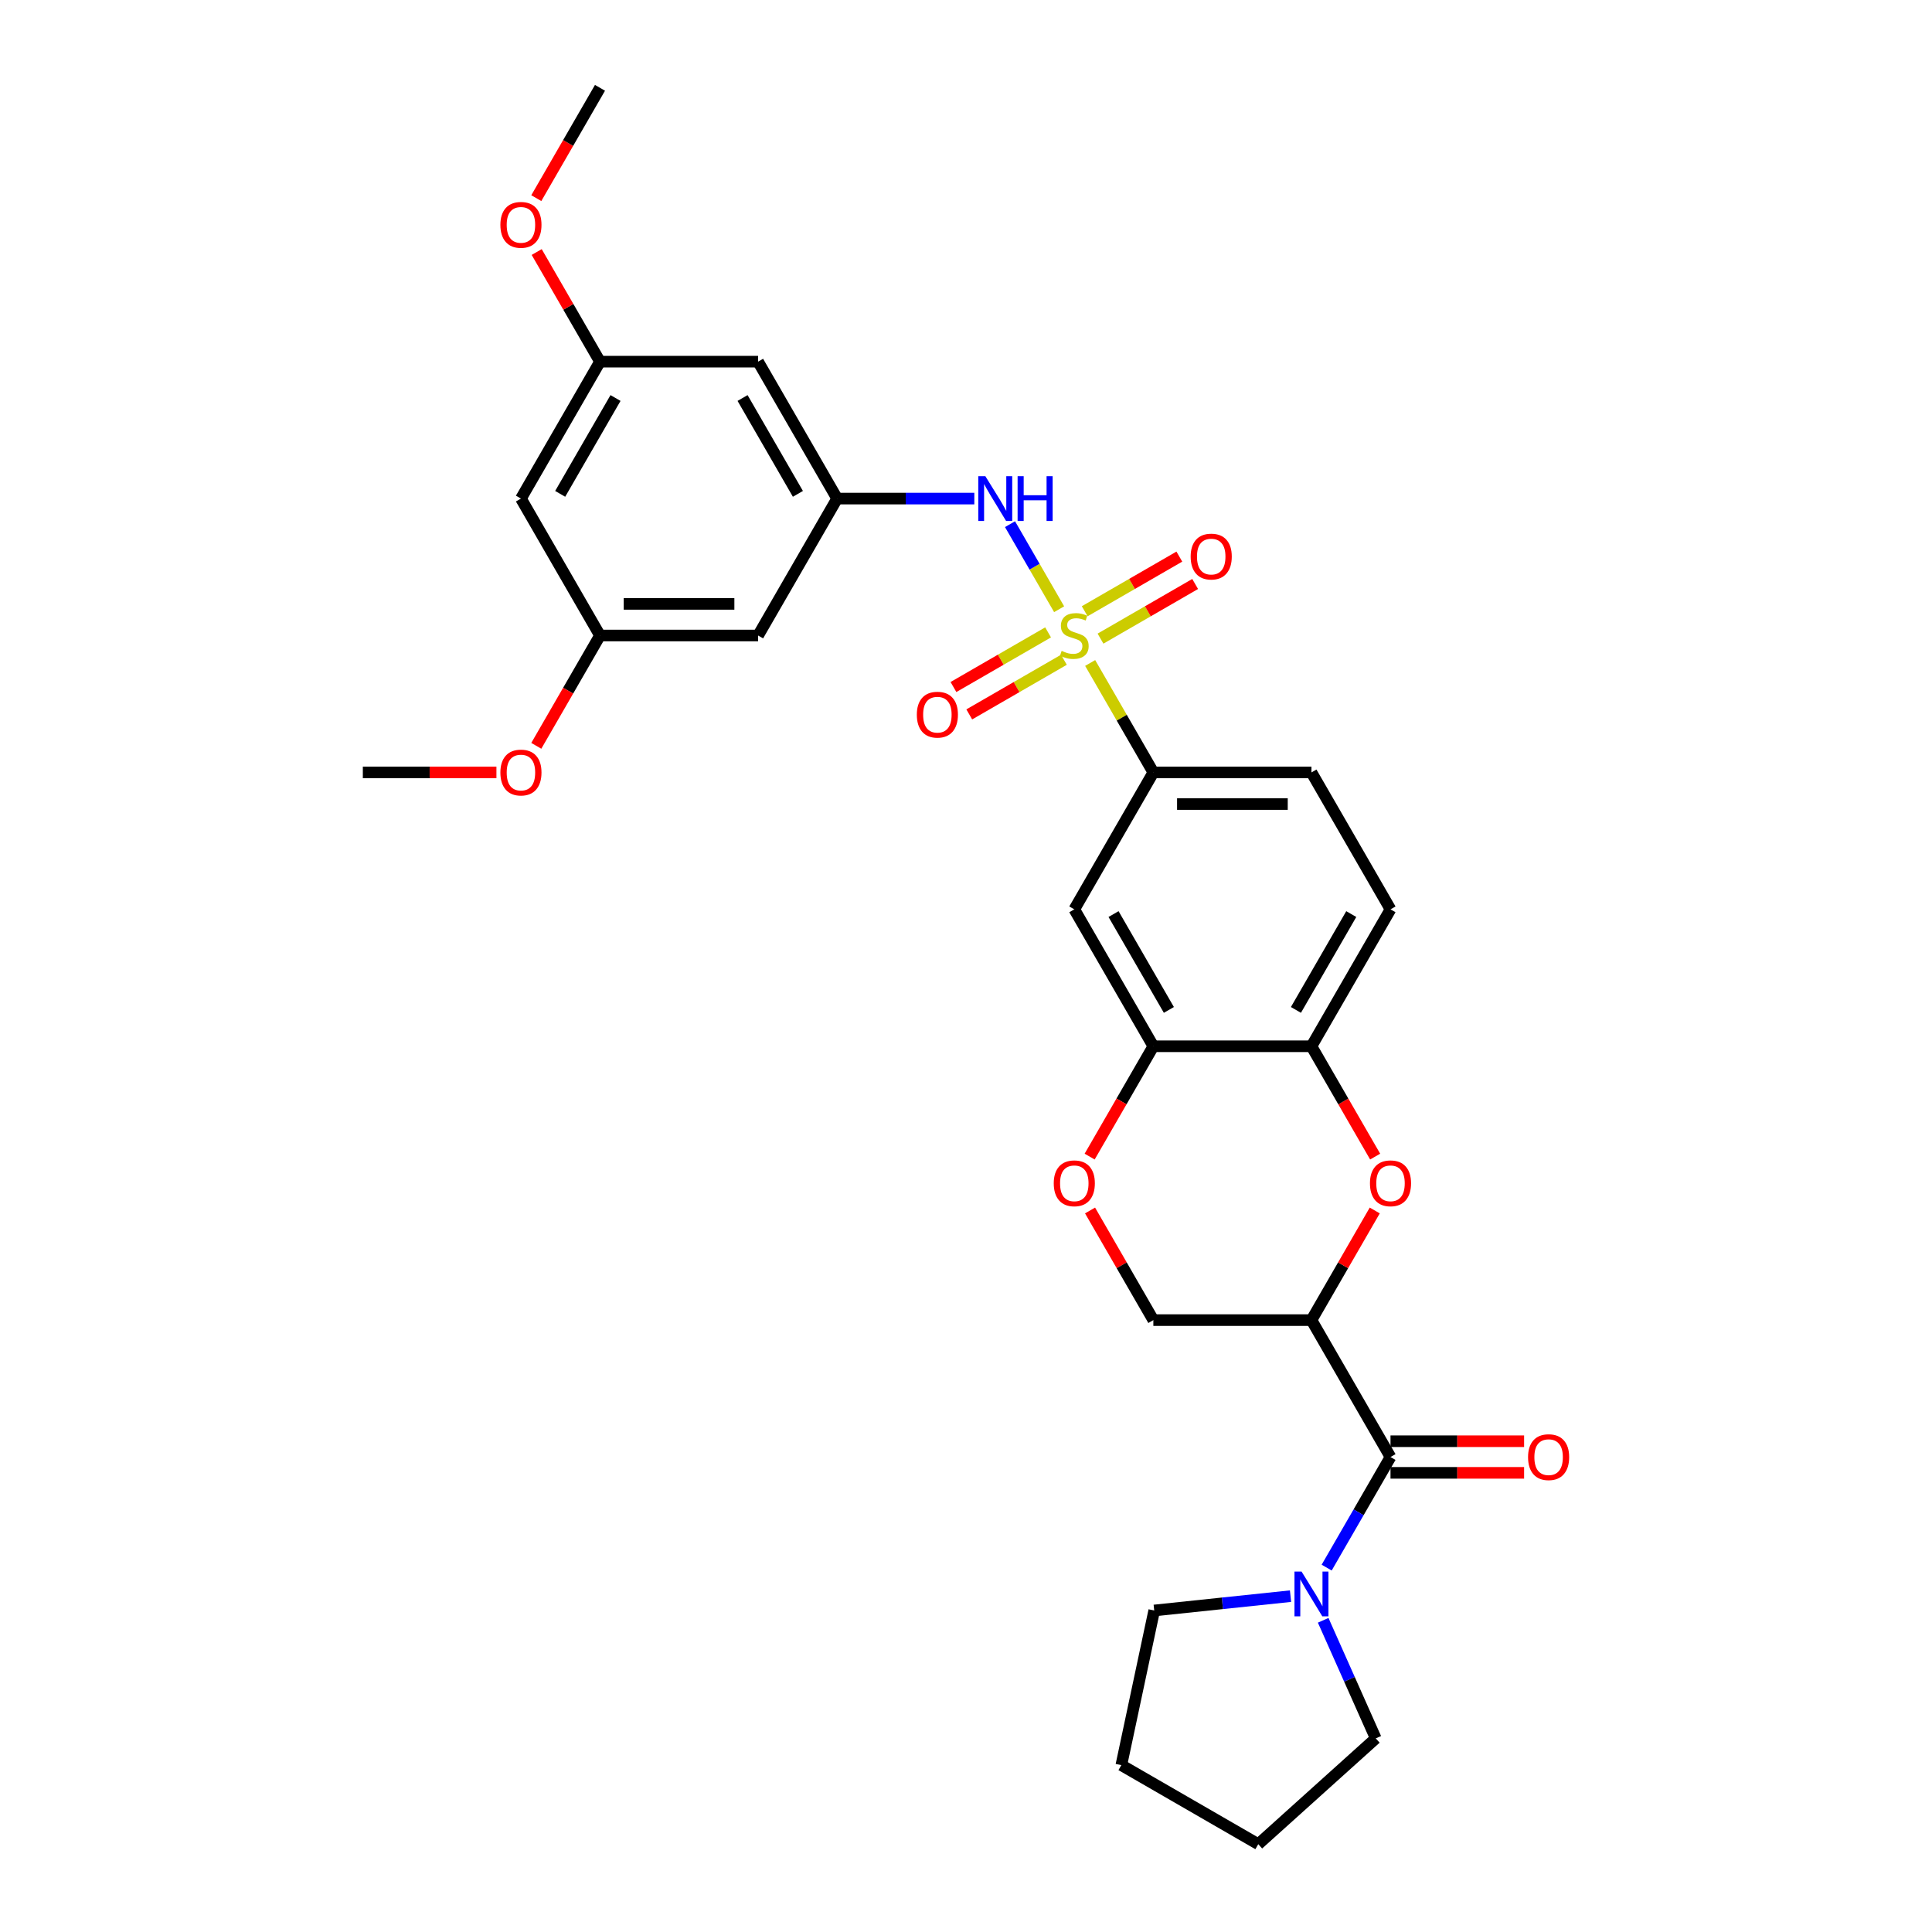 <?xml version='1.0' encoding='iso-8859-1'?>
<svg version='1.1' baseProfile='full'
              xmlns='http://www.w3.org/2000/svg'
                      xmlns:rdkit='http://www.rdkit.org/xml'
                      xmlns:xlink='http://www.w3.org/1999/xlink'
                  xml:space='preserve'
width='1000px' height='1000px' viewBox='0 0 1000 1000'>
<!-- END OF HEADER -->
<rect style='opacity:1.0;fill:#FFFFFF;stroke:none' width='1000' height='1000' x='0' y='0'> </rect>
<path class='bond-3' d='M 548.204,315.335 L 535.494,293.321' style='fill:none;fill-rule:evenodd;stroke:#CCCC00;stroke-width:6px;stroke-linecap:butt;stroke-linejoin:miter;stroke-opacity:1' />
<path class='bond-3' d='M 535.494,293.321 L 522.784,271.307' style='fill:none;fill-rule:evenodd;stroke:#0000FF;stroke-width:6px;stroke-linecap:butt;stroke-linejoin:miter;stroke-opacity:1' />
<path class='bond-4' d='M 564.268,343.159 L 580.621,371.483' style='fill:none;fill-rule:evenodd;stroke:#CCCC00;stroke-width:6px;stroke-linecap:butt;stroke-linejoin:miter;stroke-opacity:1' />
<path class='bond-4' d='M 580.621,371.483 L 596.973,399.806' style='fill:none;fill-rule:evenodd;stroke:#000000;stroke-width:6px;stroke-linecap:butt;stroke-linejoin:miter;stroke-opacity:1' />
<path class='bond-11' d='M 569.624,330.552 L 594.116,316.412' style='fill:none;fill-rule:evenodd;stroke:#CCCC00;stroke-width:6px;stroke-linecap:butt;stroke-linejoin:miter;stroke-opacity:1' />
<path class='bond-11' d='M 594.116,316.412 L 618.608,302.271' style='fill:none;fill-rule:evenodd;stroke:#FF0000;stroke-width:6px;stroke-linecap:butt;stroke-linejoin:miter;stroke-opacity:1' />
<path class='bond-11' d='M 561.441,316.378 L 585.933,302.238' style='fill:none;fill-rule:evenodd;stroke:#CCCC00;stroke-width:6px;stroke-linecap:butt;stroke-linejoin:miter;stroke-opacity:1' />
<path class='bond-11' d='M 585.933,302.238 L 610.424,288.097' style='fill:none;fill-rule:evenodd;stroke:#FF0000;stroke-width:6px;stroke-linecap:butt;stroke-linejoin:miter;stroke-opacity:1' />
<path class='bond-12' d='M 542.488,327.32 L 517.997,341.46' style='fill:none;fill-rule:evenodd;stroke:#CCCC00;stroke-width:6px;stroke-linecap:butt;stroke-linejoin:miter;stroke-opacity:1' />
<path class='bond-12' d='M 517.997,341.46 L 493.505,355.601' style='fill:none;fill-rule:evenodd;stroke:#FF0000;stroke-width:6px;stroke-linecap:butt;stroke-linejoin:miter;stroke-opacity:1' />
<path class='bond-12' d='M 550.672,341.494 L 526.18,355.635' style='fill:none;fill-rule:evenodd;stroke:#CCCC00;stroke-width:6px;stroke-linecap:butt;stroke-linejoin:miter;stroke-opacity:1' />
<path class='bond-12' d='M 526.18,355.635 L 501.688,369.775' style='fill:none;fill-rule:evenodd;stroke:#FF0000;stroke-width:6px;stroke-linecap:butt;stroke-linejoin:miter;stroke-opacity:1' />
<path class='bond-0' d='M 678.807,683.288 L 695.189,654.915' style='fill:none;fill-rule:evenodd;stroke:#000000;stroke-width:6px;stroke-linecap:butt;stroke-linejoin:miter;stroke-opacity:1' />
<path class='bond-0' d='M 695.189,654.915 L 711.57,626.542' style='fill:none;fill-rule:evenodd;stroke:#FF0000;stroke-width:6px;stroke-linecap:butt;stroke-linejoin:miter;stroke-opacity:1' />
<path class='bond-1' d='M 678.807,683.288 L 719.724,754.158' style='fill:none;fill-rule:evenodd;stroke:#000000;stroke-width:6px;stroke-linecap:butt;stroke-linejoin:miter;stroke-opacity:1' />
<path class='bond-31' d='M 678.807,683.288 L 596.973,683.288' style='fill:none;fill-rule:evenodd;stroke:#000000;stroke-width:6px;stroke-linecap:butt;stroke-linejoin:miter;stroke-opacity:1' />
<path class='bond-5' d='M 719.724,754.158 L 703.202,782.777' style='fill:none;fill-rule:evenodd;stroke:#000000;stroke-width:6px;stroke-linecap:butt;stroke-linejoin:miter;stroke-opacity:1' />
<path class='bond-5' d='M 703.202,782.777 L 686.679,811.395' style='fill:none;fill-rule:evenodd;stroke:#0000FF;stroke-width:6px;stroke-linecap:butt;stroke-linejoin:miter;stroke-opacity:1' />
<path class='bond-16' d='M 719.724,762.342 L 754.299,762.342' style='fill:none;fill-rule:evenodd;stroke:#000000;stroke-width:6px;stroke-linecap:butt;stroke-linejoin:miter;stroke-opacity:1' />
<path class='bond-16' d='M 754.299,762.342 L 788.874,762.342' style='fill:none;fill-rule:evenodd;stroke:#FF0000;stroke-width:6px;stroke-linecap:butt;stroke-linejoin:miter;stroke-opacity:1' />
<path class='bond-16' d='M 719.724,745.975 L 754.299,745.975' style='fill:none;fill-rule:evenodd;stroke:#000000;stroke-width:6px;stroke-linecap:butt;stroke-linejoin:miter;stroke-opacity:1' />
<path class='bond-16' d='M 754.299,745.975 L 788.874,745.975' style='fill:none;fill-rule:evenodd;stroke:#FF0000;stroke-width:6px;stroke-linecap:butt;stroke-linejoin:miter;stroke-opacity:1' />
<path class='bond-2' d='M 711.778,598.653 L 695.292,570.1' style='fill:none;fill-rule:evenodd;stroke:#FF0000;stroke-width:6px;stroke-linecap:butt;stroke-linejoin:miter;stroke-opacity:1' />
<path class='bond-2' d='M 695.292,570.1 L 678.807,541.547' style='fill:none;fill-rule:evenodd;stroke:#000000;stroke-width:6px;stroke-linecap:butt;stroke-linejoin:miter;stroke-opacity:1' />
<path class='bond-10' d='M 504.304,258.066 L 468.805,258.066' style='fill:none;fill-rule:evenodd;stroke:#0000FF;stroke-width:6px;stroke-linecap:butt;stroke-linejoin:miter;stroke-opacity:1' />
<path class='bond-10' d='M 468.805,258.066 L 433.305,258.066' style='fill:none;fill-rule:evenodd;stroke:#000000;stroke-width:6px;stroke-linecap:butt;stroke-linejoin:miter;stroke-opacity:1' />
<path class='bond-8' d='M 596.973,399.806 L 556.056,470.677' style='fill:none;fill-rule:evenodd;stroke:#000000;stroke-width:6px;stroke-linecap:butt;stroke-linejoin:miter;stroke-opacity:1' />
<path class='bond-20' d='M 596.973,399.806 L 678.807,399.806' style='fill:none;fill-rule:evenodd;stroke:#000000;stroke-width:6px;stroke-linecap:butt;stroke-linejoin:miter;stroke-opacity:1' />
<path class='bond-20' d='M 609.248,416.173 L 666.532,416.173' style='fill:none;fill-rule:evenodd;stroke:#000000;stroke-width:6px;stroke-linecap:butt;stroke-linejoin:miter;stroke-opacity:1' />
<path class='bond-24' d='M 684.877,838.662 L 698.485,869.225' style='fill:none;fill-rule:evenodd;stroke:#0000FF;stroke-width:6px;stroke-linecap:butt;stroke-linejoin:miter;stroke-opacity:1' />
<path class='bond-24' d='M 698.485,869.225 L 712.092,899.788' style='fill:none;fill-rule:evenodd;stroke:#000000;stroke-width:6px;stroke-linecap:butt;stroke-linejoin:miter;stroke-opacity:1' />
<path class='bond-25' d='M 667.973,826.167 L 632.697,829.875' style='fill:none;fill-rule:evenodd;stroke:#0000FF;stroke-width:6px;stroke-linecap:butt;stroke-linejoin:miter;stroke-opacity:1' />
<path class='bond-25' d='M 632.697,829.875 L 597.422,833.583' style='fill:none;fill-rule:evenodd;stroke:#000000;stroke-width:6px;stroke-linecap:butt;stroke-linejoin:miter;stroke-opacity:1' />
<path class='bond-6' d='M 596.973,541.547 L 556.056,470.677' style='fill:none;fill-rule:evenodd;stroke:#000000;stroke-width:6px;stroke-linecap:butt;stroke-linejoin:miter;stroke-opacity:1' />
<path class='bond-6' d='M 605.01,522.733 L 576.368,473.124' style='fill:none;fill-rule:evenodd;stroke:#000000;stroke-width:6px;stroke-linecap:butt;stroke-linejoin:miter;stroke-opacity:1' />
<path class='bond-9' d='M 596.973,541.547 L 580.488,570.1' style='fill:none;fill-rule:evenodd;stroke:#000000;stroke-width:6px;stroke-linecap:butt;stroke-linejoin:miter;stroke-opacity:1' />
<path class='bond-9' d='M 580.488,570.1 L 564.003,598.653' style='fill:none;fill-rule:evenodd;stroke:#FF0000;stroke-width:6px;stroke-linecap:butt;stroke-linejoin:miter;stroke-opacity:1' />
<path class='bond-30' d='M 596.973,541.547 L 678.807,541.547' style='fill:none;fill-rule:evenodd;stroke:#000000;stroke-width:6px;stroke-linecap:butt;stroke-linejoin:miter;stroke-opacity:1' />
<path class='bond-7' d='M 678.807,541.547 L 719.724,470.677' style='fill:none;fill-rule:evenodd;stroke:#000000;stroke-width:6px;stroke-linecap:butt;stroke-linejoin:miter;stroke-opacity:1' />
<path class='bond-7' d='M 670.771,522.733 L 699.413,473.124' style='fill:none;fill-rule:evenodd;stroke:#000000;stroke-width:6px;stroke-linecap:butt;stroke-linejoin:miter;stroke-opacity:1' />
<path class='bond-13' d='M 564.211,626.542 L 580.592,654.915' style='fill:none;fill-rule:evenodd;stroke:#FF0000;stroke-width:6px;stroke-linecap:butt;stroke-linejoin:miter;stroke-opacity:1' />
<path class='bond-13' d='M 580.592,654.915 L 596.973,683.288' style='fill:none;fill-rule:evenodd;stroke:#000000;stroke-width:6px;stroke-linecap:butt;stroke-linejoin:miter;stroke-opacity:1' />
<path class='bond-14' d='M 433.305,258.066 L 392.388,187.195' style='fill:none;fill-rule:evenodd;stroke:#000000;stroke-width:6px;stroke-linecap:butt;stroke-linejoin:miter;stroke-opacity:1' />
<path class='bond-14' d='M 412.994,255.619 L 384.352,206.009' style='fill:none;fill-rule:evenodd;stroke:#000000;stroke-width:6px;stroke-linecap:butt;stroke-linejoin:miter;stroke-opacity:1' />
<path class='bond-15' d='M 433.305,258.066 L 392.388,328.936' style='fill:none;fill-rule:evenodd;stroke:#000000;stroke-width:6px;stroke-linecap:butt;stroke-linejoin:miter;stroke-opacity:1' />
<path class='bond-17' d='M 392.388,187.195 L 310.554,187.195' style='fill:none;fill-rule:evenodd;stroke:#000000;stroke-width:6px;stroke-linecap:butt;stroke-linejoin:miter;stroke-opacity:1' />
<path class='bond-18' d='M 392.388,328.936 L 310.554,328.936' style='fill:none;fill-rule:evenodd;stroke:#000000;stroke-width:6px;stroke-linecap:butt;stroke-linejoin:miter;stroke-opacity:1' />
<path class='bond-18' d='M 380.113,312.569 L 322.829,312.569' style='fill:none;fill-rule:evenodd;stroke:#000000;stroke-width:6px;stroke-linecap:butt;stroke-linejoin:miter;stroke-opacity:1' />
<path class='bond-22' d='M 310.554,187.195 L 294.173,158.822' style='fill:none;fill-rule:evenodd;stroke:#000000;stroke-width:6px;stroke-linecap:butt;stroke-linejoin:miter;stroke-opacity:1' />
<path class='bond-22' d='M 294.173,158.822 L 277.792,130.449' style='fill:none;fill-rule:evenodd;stroke:#FF0000;stroke-width:6px;stroke-linecap:butt;stroke-linejoin:miter;stroke-opacity:1' />
<path class='bond-32' d='M 310.554,187.195 L 269.637,258.066' style='fill:none;fill-rule:evenodd;stroke:#000000;stroke-width:6px;stroke-linecap:butt;stroke-linejoin:miter;stroke-opacity:1' />
<path class='bond-32' d='M 318.591,206.009 L 289.949,255.619' style='fill:none;fill-rule:evenodd;stroke:#000000;stroke-width:6px;stroke-linecap:butt;stroke-linejoin:miter;stroke-opacity:1' />
<path class='bond-19' d='M 310.554,328.936 L 269.637,258.066' style='fill:none;fill-rule:evenodd;stroke:#000000;stroke-width:6px;stroke-linecap:butt;stroke-linejoin:miter;stroke-opacity:1' />
<path class='bond-23' d='M 310.554,328.936 L 294.069,357.489' style='fill:none;fill-rule:evenodd;stroke:#000000;stroke-width:6px;stroke-linecap:butt;stroke-linejoin:miter;stroke-opacity:1' />
<path class='bond-23' d='M 294.069,357.489 L 277.584,386.042' style='fill:none;fill-rule:evenodd;stroke:#FF0000;stroke-width:6px;stroke-linecap:butt;stroke-linejoin:miter;stroke-opacity:1' />
<path class='bond-21' d='M 678.807,399.806 L 719.724,470.677' style='fill:none;fill-rule:evenodd;stroke:#000000;stroke-width:6px;stroke-linecap:butt;stroke-linejoin:miter;stroke-opacity:1' />
<path class='bond-27' d='M 277.584,102.56 L 294.069,74.007' style='fill:none;fill-rule:evenodd;stroke:#FF0000;stroke-width:6px;stroke-linecap:butt;stroke-linejoin:miter;stroke-opacity:1' />
<path class='bond-27' d='M 294.069,74.007 L 310.554,45.455' style='fill:none;fill-rule:evenodd;stroke:#000000;stroke-width:6px;stroke-linecap:butt;stroke-linejoin:miter;stroke-opacity:1' />
<path class='bond-26' d='M 256.953,399.806 L 222.378,399.806' style='fill:none;fill-rule:evenodd;stroke:#FF0000;stroke-width:6px;stroke-linecap:butt;stroke-linejoin:miter;stroke-opacity:1' />
<path class='bond-26' d='M 222.378,399.806 L 187.803,399.806' style='fill:none;fill-rule:evenodd;stroke:#000000;stroke-width:6px;stroke-linecap:butt;stroke-linejoin:miter;stroke-opacity:1' />
<path class='bond-29' d='M 712.092,899.788 L 651.278,954.545' style='fill:none;fill-rule:evenodd;stroke:#000000;stroke-width:6px;stroke-linecap:butt;stroke-linejoin:miter;stroke-opacity:1' />
<path class='bond-28' d='M 597.422,833.583 L 580.407,913.628' style='fill:none;fill-rule:evenodd;stroke:#000000;stroke-width:6px;stroke-linecap:butt;stroke-linejoin:miter;stroke-opacity:1' />
<path class='bond-33' d='M 580.407,913.628 L 651.278,954.545' style='fill:none;fill-rule:evenodd;stroke:#000000;stroke-width:6px;stroke-linecap:butt;stroke-linejoin:miter;stroke-opacity:1' />
<path  class='atom-0' d='M 549.51 336.89
Q 549.771 336.989, 550.852 337.447
Q 551.932 337.905, 553.11 338.2
Q 554.321 338.462, 555.5 338.462
Q 557.693 338.462, 558.97 337.414
Q 560.246 336.334, 560.246 334.468
Q 560.246 333.191, 559.592 332.406
Q 558.97 331.62, 557.988 331.195
Q 557.006 330.769, 555.369 330.278
Q 553.307 329.656, 552.063 329.067
Q 550.852 328.478, 549.968 327.234
Q 549.117 325.99, 549.117 323.895
Q 549.117 320.982, 551.081 319.181
Q 553.078 317.381, 557.006 317.381
Q 559.69 317.381, 562.734 318.658
L 561.981 321.178
Q 559.199 320.032, 557.104 320.032
Q 554.845 320.032, 553.601 320.982
Q 552.357 321.898, 552.39 323.502
Q 552.39 324.746, 553.012 325.499
Q 553.667 326.252, 554.583 326.677
Q 555.533 327.103, 557.104 327.594
Q 559.199 328.249, 560.443 328.903
Q 561.687 329.558, 562.57 330.9
Q 563.487 332.209, 563.487 334.468
Q 563.487 337.676, 561.326 339.411
Q 559.199 341.113, 555.631 341.113
Q 553.569 341.113, 551.997 340.655
Q 550.459 340.229, 548.626 339.476
L 549.51 336.89
' fill='#CCCC00'/>
<path  class='atom-3' d='M 709.086 612.483
Q 709.086 606.918, 711.836 603.809
Q 714.585 600.699, 719.724 600.699
Q 724.864 600.699, 727.613 603.809
Q 730.363 606.918, 730.363 612.483
Q 730.363 618.113, 727.581 621.321
Q 724.798 624.496, 719.724 624.496
Q 714.618 624.496, 711.836 621.321
Q 709.086 618.146, 709.086 612.483
M 719.724 621.878
Q 723.26 621.878, 725.158 619.521
Q 727.09 617.131, 727.09 612.483
Q 727.09 607.933, 725.158 605.642
Q 723.26 603.318, 719.724 603.318
Q 716.189 603.318, 714.258 605.609
Q 712.359 607.9, 712.359 612.483
Q 712.359 617.164, 714.258 619.521
Q 716.189 621.878, 719.724 621.878
' fill='#FF0000'/>
<path  class='atom-4' d='M 510.016 246.478
L 517.611 258.753
Q 518.364 259.964, 519.575 262.157
Q 520.786 264.351, 520.851 264.481
L 520.851 246.478
L 523.928 246.478
L 523.928 269.653
L 520.753 269.653
L 512.602 256.233
Q 511.653 254.661, 510.638 252.861
Q 509.656 251.061, 509.362 250.504
L 509.362 269.653
L 506.35 269.653
L 506.35 246.478
L 510.016 246.478
' fill='#0000FF'/>
<path  class='atom-4' d='M 526.711 246.478
L 529.853 246.478
L 529.853 256.331
L 541.703 256.331
L 541.703 246.478
L 544.845 246.478
L 544.845 269.653
L 541.703 269.653
L 541.703 258.949
L 529.853 258.949
L 529.853 269.653
L 526.711 269.653
L 526.711 246.478
' fill='#0000FF'/>
<path  class='atom-6' d='M 673.685 813.441
L 681.279 825.716
Q 682.032 826.927, 683.243 829.12
Q 684.454 831.314, 684.519 831.444
L 684.519 813.441
L 687.596 813.441
L 687.596 836.616
L 684.421 836.616
L 676.271 823.196
Q 675.321 821.624, 674.307 819.824
Q 673.325 818.024, 673.03 817.467
L 673.03 836.616
L 670.018 836.616
L 670.018 813.441
L 673.685 813.441
' fill='#0000FF'/>
<path  class='atom-10' d='M 545.418 612.483
Q 545.418 606.918, 548.168 603.809
Q 550.917 600.699, 556.056 600.699
Q 561.196 600.699, 563.945 603.809
Q 566.695 606.918, 566.695 612.483
Q 566.695 618.113, 563.912 621.321
Q 561.13 624.496, 556.056 624.496
Q 550.95 624.496, 548.168 621.321
Q 545.418 618.146, 545.418 612.483
M 556.056 621.878
Q 559.592 621.878, 561.49 619.521
Q 563.421 617.131, 563.421 612.483
Q 563.421 607.933, 561.49 605.642
Q 559.592 603.318, 556.056 603.318
Q 552.521 603.318, 550.59 605.609
Q 548.691 607.9, 548.691 612.483
Q 548.691 617.164, 550.59 619.521
Q 552.521 621.878, 556.056 621.878
' fill='#FF0000'/>
<path  class='atom-12' d='M 616.288 288.084
Q 616.288 282.52, 619.038 279.41
Q 621.788 276.3, 626.927 276.3
Q 632.066 276.3, 634.816 279.41
Q 637.565 282.52, 637.565 288.084
Q 637.565 293.715, 634.783 296.923
Q 632 300.098, 626.927 300.098
Q 621.82 300.098, 619.038 296.923
Q 616.288 293.747, 616.288 288.084
M 626.927 297.479
Q 630.462 297.479, 632.36 295.122
Q 634.292 292.733, 634.292 288.084
Q 634.292 283.535, 632.36 281.243
Q 630.462 278.919, 626.927 278.919
Q 623.391 278.919, 621.46 281.21
Q 619.562 283.502, 619.562 288.084
Q 619.562 292.765, 621.46 295.122
Q 623.391 297.479, 626.927 297.479
' fill='#FF0000'/>
<path  class='atom-13' d='M 474.548 369.919
Q 474.548 364.354, 477.297 361.244
Q 480.047 358.134, 485.186 358.134
Q 490.325 358.134, 493.075 361.244
Q 495.824 364.354, 495.824 369.919
Q 495.824 375.549, 493.042 378.757
Q 490.26 381.932, 485.186 381.932
Q 480.08 381.932, 477.297 378.757
Q 474.548 375.581, 474.548 369.919
M 485.186 379.313
Q 488.721 379.313, 490.62 376.956
Q 492.551 374.567, 492.551 369.919
Q 492.551 365.369, 490.62 363.077
Q 488.721 360.753, 485.186 360.753
Q 481.651 360.753, 479.719 363.044
Q 477.821 365.336, 477.821 369.919
Q 477.821 374.599, 479.719 376.956
Q 481.651 379.313, 485.186 379.313
' fill='#FF0000'/>
<path  class='atom-17' d='M 790.92 754.224
Q 790.92 748.659, 793.67 745.549
Q 796.419 742.44, 801.559 742.44
Q 806.698 742.44, 809.447 745.549
Q 812.197 748.659, 812.197 754.224
Q 812.197 759.854, 809.415 763.062
Q 806.632 766.237, 801.559 766.237
Q 796.452 766.237, 793.67 763.062
Q 790.92 759.887, 790.92 754.224
M 801.559 763.618
Q 805.094 763.618, 806.992 761.261
Q 808.924 758.872, 808.924 754.224
Q 808.924 749.674, 806.992 747.382
Q 805.094 745.058, 801.559 745.058
Q 798.023 745.058, 796.092 747.35
Q 794.193 749.641, 794.193 754.224
Q 794.193 758.905, 796.092 761.261
Q 798.023 763.618, 801.559 763.618
' fill='#FF0000'/>
<path  class='atom-23' d='M 258.999 116.39
Q 258.999 110.826, 261.748 107.716
Q 264.498 104.606, 269.637 104.606
Q 274.776 104.606, 277.526 107.716
Q 280.276 110.826, 280.276 116.39
Q 280.276 122.021, 277.493 125.228
Q 274.711 128.404, 269.637 128.404
Q 264.531 128.404, 261.748 125.228
Q 258.999 122.053, 258.999 116.39
M 269.637 125.785
Q 273.172 125.785, 275.071 123.428
Q 277.002 121.039, 277.002 116.39
Q 277.002 111.84, 275.071 109.549
Q 273.172 107.225, 269.637 107.225
Q 266.102 107.225, 264.171 109.516
Q 262.272 111.808, 262.272 116.39
Q 262.272 121.071, 264.171 123.428
Q 266.102 125.785, 269.637 125.785
' fill='#FF0000'/>
<path  class='atom-24' d='M 258.999 399.872
Q 258.999 394.307, 261.748 391.197
Q 264.498 388.088, 269.637 388.088
Q 274.776 388.088, 277.526 391.197
Q 280.276 394.307, 280.276 399.872
Q 280.276 405.502, 277.493 408.71
Q 274.711 411.885, 269.637 411.885
Q 264.531 411.885, 261.748 408.71
Q 258.999 405.535, 258.999 399.872
M 269.637 409.266
Q 273.172 409.266, 275.071 406.91
Q 277.002 404.52, 277.002 399.872
Q 277.002 395.322, 275.071 393.031
Q 273.172 390.706, 269.637 390.706
Q 266.102 390.706, 264.171 392.998
Q 262.272 395.289, 262.272 399.872
Q 262.272 404.553, 264.171 406.91
Q 266.102 409.266, 269.637 409.266
' fill='#FF0000'/>
</svg>
